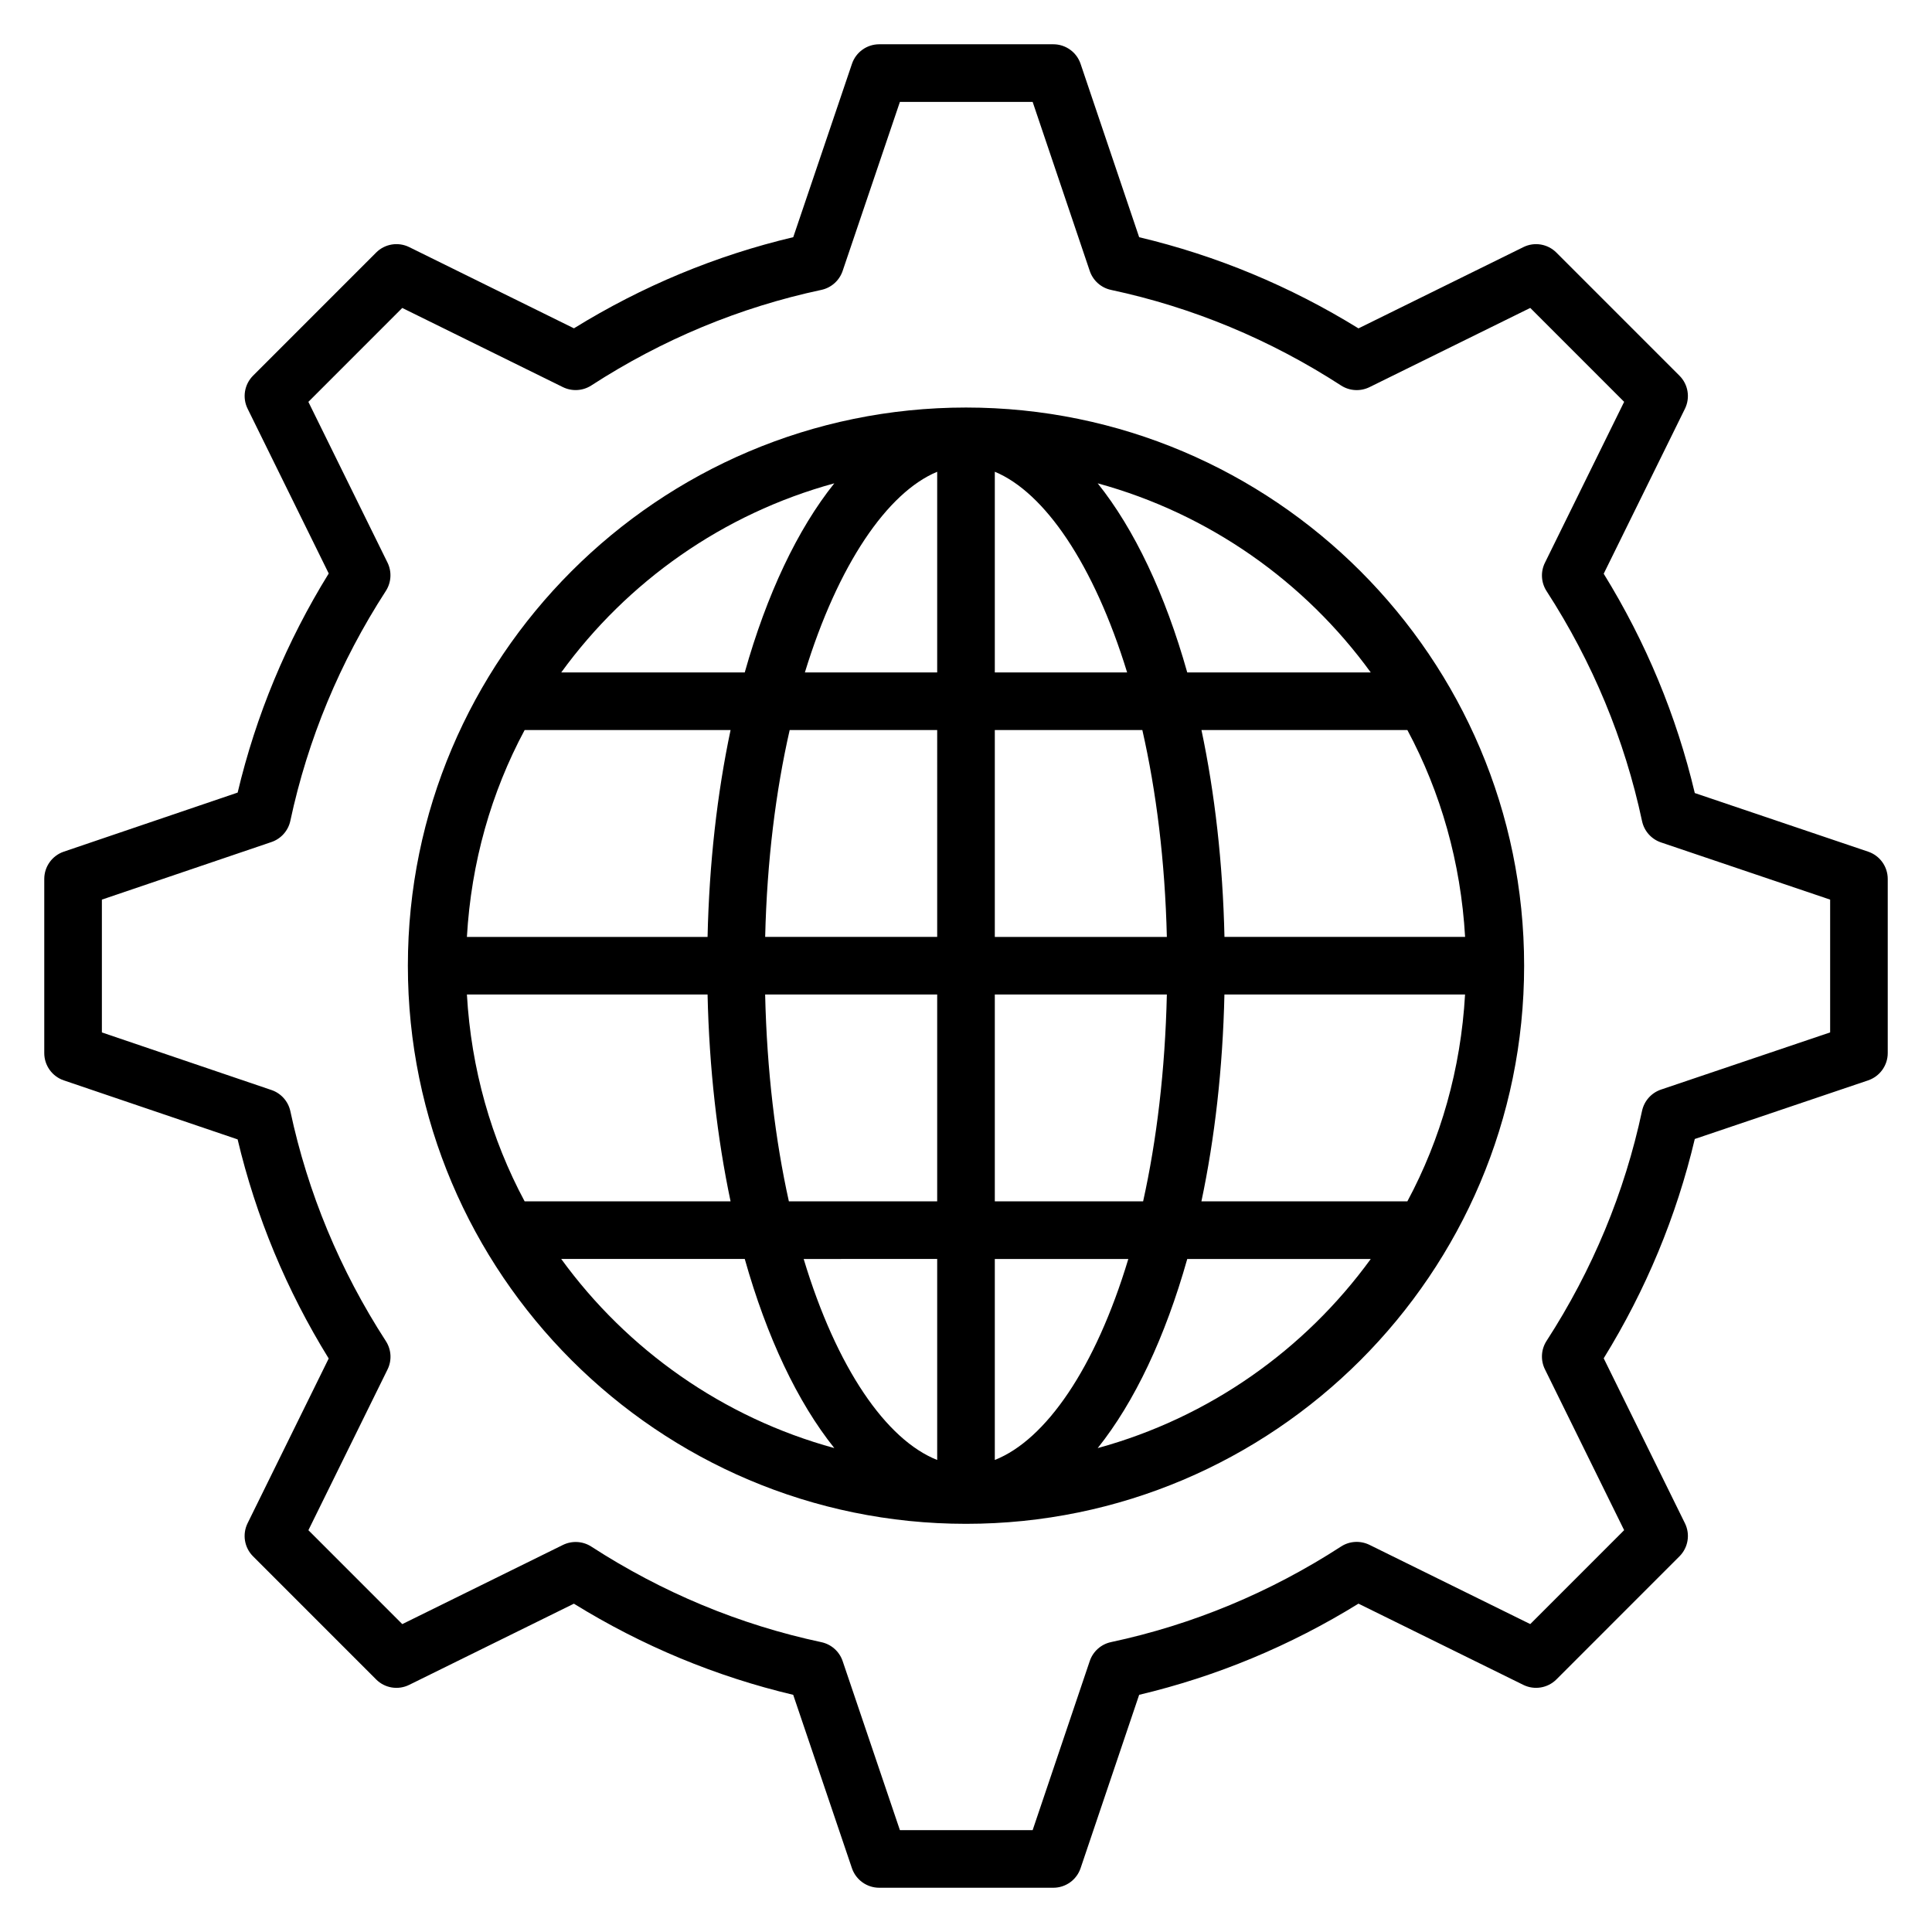 <?xml version="1.0" encoding="UTF-8"?>
<!-- Uploaded to: SVG Repo, www.svgrepo.com, Generator: SVG Repo Mixer Tools -->
<svg fill="#000000" width="800px" height="800px" version="1.1" viewBox="144 144 512 512" xmlns="http://www.w3.org/2000/svg">
 <g>
  <path d="m639.08 369.7-45.945-15.535c-4.848-20.48-12.945-39.992-24.137-58.121l21.527-43.719c1.441-2.93 0.863-6.457-1.449-8.762l-32.609-32.617c-2.312-2.32-5.848-2.91-8.77-1.449l-43.688 21.527c-18.121-11.191-37.633-19.297-58.121-24.16l-15.523-45.941c-1.043-3.106-3.961-5.191-7.227-5.191h-46.129c-3.273 0-6.184 2.082-7.231 5.184l-15.559 45.938c-20.48 4.856-39.992 12.953-58.121 24.152l-43.652-21.52c-2.938-1.449-6.465-0.863-8.77 1.449l-32.609 32.617c-2.312 2.312-2.894 5.84-1.449 8.762l21.496 43.664c-11.176 18.098-19.281 37.594-24.137 58.066l-46.074 15.656c-3.09 1.051-5.176 3.961-5.176 7.234v46.145c0 3.273 2.082 6.184 5.176 7.231l46.066 15.641c4.856 20.48 12.961 39.969 24.137 58.066l-21.496 43.664c-1.441 2.93-0.863 6.457 1.449 8.762l32.609 32.617c2.305 2.32 5.832 2.902 8.77 1.449l43.648-21.512c18.129 11.199 37.641 19.297 58.121 24.152l15.559 45.938c1.059 3.106 3.965 5.188 7.242 5.188h46.129c3.273 0 6.184-2.082 7.231-5.191l15.52-45.938c20.496-4.863 40.008-12.969 58.121-24.16l43.688 21.527c2.922 1.441 6.457 0.863 8.77-1.449l32.609-32.617c2.312-2.312 2.894-5.84 1.449-8.762l-21.527-43.719c11.184-18.121 19.289-37.641 24.137-58.121l45.945-15.535c3.098-1.055 5.191-3.961 5.191-7.231v-46.145c0-3.273-2.082-6.184-5.191-7.234zm-10.074 47.898-44.824 15.152c-2.551 0.863-4.457 3.008-5.023 5.641-4.609 21.617-13.121 42.137-25.305 60.961-1.457 2.25-1.625 5.106-0.441 7.512l21 42.648-24.879 24.887-42.617-21c-2.414-1.176-5.266-1.023-7.519 0.441-18.824 12.199-39.336 20.719-60.969 25.336-2.633 0.559-4.769 2.465-5.633 5.016l-15.137 44.816h-35.176l-15.176-44.809c-0.863-2.543-3.008-4.449-5.641-5.008-21.617-4.609-42.129-13.137-60.961-25.328-2.25-1.457-5.113-1.617-7.519-0.441l-42.578 20.984-24.879-24.887 20.969-42.594c1.191-2.406 1.023-5.258-0.441-7.519-12.176-18.801-20.688-39.289-25.305-60.906-0.566-2.633-2.465-4.769-5.008-5.633l-44.945-15.262v-35.199l44.938-15.258c2.543-0.863 4.449-3.008 5.008-5.633 4.617-21.609 13.137-42.105 25.305-60.906 1.457-2.258 1.625-5.113 0.441-7.519l-20.969-42.594 24.879-24.887 42.578 20.984c2.406 1.176 5.266 1.016 7.519-0.441 18.832-12.199 39.344-20.719 60.961-25.328 2.633-0.559 4.769-2.465 5.641-5.008l15.184-44.816h35.176l15.137 44.809c0.863 2.551 3.008 4.457 5.633 5.016 21.633 4.617 42.145 13.145 60.969 25.336 2.25 1.457 5.106 1.617 7.519 0.441l42.617-21 24.879 24.887-20.992 42.645c-1.191 2.406-1.023 5.258 0.434 7.512 12.191 18.84 20.703 39.352 25.305 60.961 0.566 2.641 2.473 4.777 5.023 5.641l44.824 15.16z"/>
  <path d="m400 252c-81.562 0-147.91 66.359-147.91 147.92s66.348 147.91 147.91 147.91c81.562 0 147.91-66.352 147.91-147.91s-66.352-147.92-147.91-147.92zm-34.902 20.086c-9.754 12.191-17.887 29.391-23.734 50.121h-48.633c17.512-24.109 42.879-42.062 72.367-50.121zm-82.066 65.387h54.578c-3.535 16.734-5.656 35.207-6.098 54.824h-63.777c1.129-19.727 6.449-38.328 15.297-54.824zm-15.297 70.082h63.777c0.441 19.609 2.566 38.082 6.098 54.816h-54.578c-8.848-16.496-14.168-35.098-15.297-54.816zm24.992 70.082h48.641c5.848 20.734 13.977 37.93 23.734 50.121-29.492-8.066-54.859-26.012-72.375-50.121zm99.637 53.27c-13.48-5.328-26.648-24.297-35.383-53.266l35.383-0.004zm0-68.535h-39.305c-3.574-16.113-5.824-34.543-6.289-54.816h45.594zm0-70.082h-45.586c0.48-20.176 2.809-38.641 6.496-54.824h39.09zm0-70.082h-35.066c8.785-28.641 21.887-47.719 35.066-53.184zm15.27-53.191c13.176 5.465 26.273 24.551 35.066 53.184h-35.066zm0 68.457h39.098c3.68 16.184 6.008 34.641 6.496 54.824h-45.594zm0 70.082h45.594c-0.465 20.273-2.719 38.703-6.289 54.816h-39.305zm0 123.35v-53.266h35.383c-8.727 28.969-21.902 47.938-35.383 53.266zm27.266-3.144c9.754-12.191 17.887-29.391 23.734-50.121h48.633c-17.512 24.105-42.879 42.051-72.367 50.121zm82.066-65.391h-54.578c3.535-16.734 5.656-35.199 6.098-54.816h63.77c-1.121 19.719-6.441 38.32-15.289 54.816zm15.301-70.082h-63.77c-0.441-19.617-2.566-38.09-6.098-54.824h54.57c8.844 16.504 14.164 35.105 15.297 54.824zm-73.633-70.082c-5.848-20.734-13.977-37.93-23.734-50.121 29.488 8.062 54.855 26.016 72.367 50.121z"/>
 </g>
</svg>